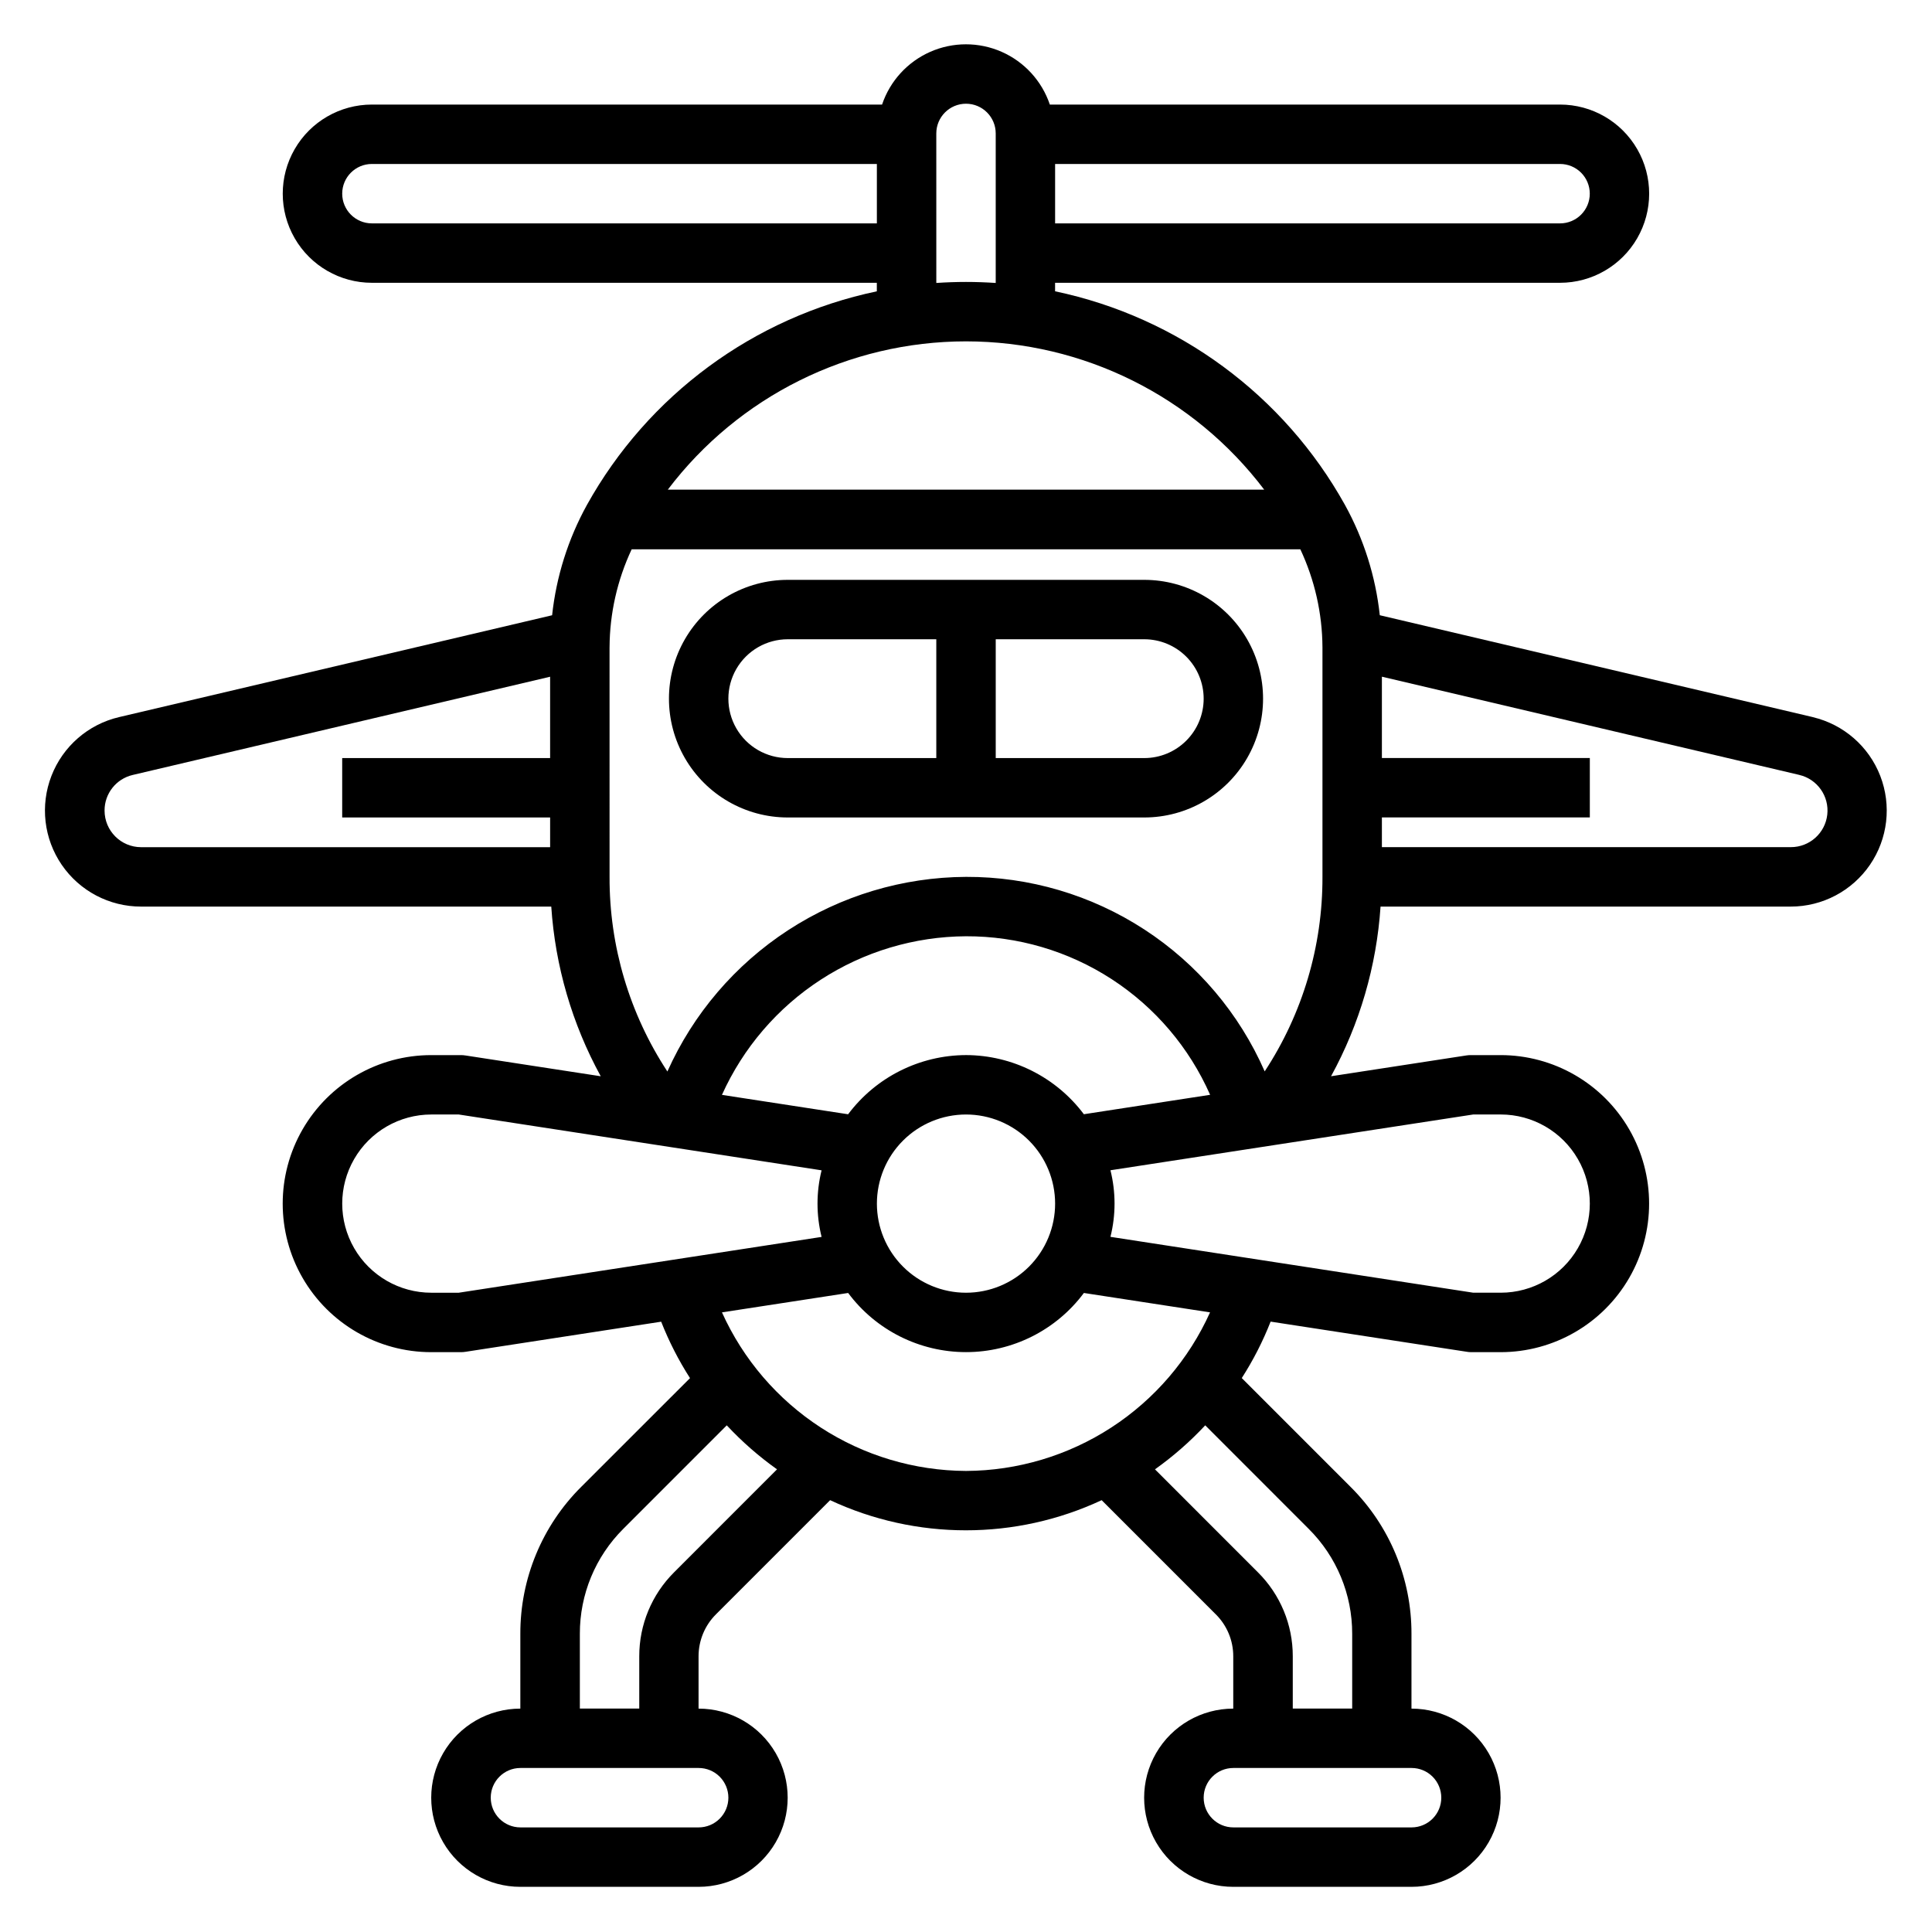 <?xml version="1.0" encoding="UTF-8"?>
<!-- Uploaded to: SVG Repo, www.svgrepo.com, Generator: SVG Repo Mixer Tools -->
<svg fill="#000000" width="800px" height="800px" version="1.1" viewBox="144 144 512 512" xmlns="http://www.w3.org/2000/svg">
 <g>
  <path d="m352.77 360.64h94.465c11.25 0 21.645-6 27.27-15.742 5.625-9.742 5.625-21.746 0-31.488s-16.02-15.742-27.27-15.742h-94.465c-11.25 0-21.645 6-27.27 15.742s-5.625 21.746 0 31.488c5.625 9.742 16.02 15.742 27.27 15.742zm110.21-31.488h0.004c0 4.176-1.66 8.184-4.613 11.133-2.953 2.953-6.957 4.613-11.133 4.613h-39.359v-31.488h39.359c4.176 0 8.18 1.66 11.133 4.609 2.953 2.953 4.613 6.961 4.613 11.133zm-110.21-15.742h39.359v31.488h-39.359c-5.625 0-10.82-3-13.633-7.871-2.812-4.871-2.812-10.875 0-15.746s8.008-7.871 13.633-7.871z"/>
  <path d="m624.41 334.04-114.75-27c-1.105-10.258-4.242-20.191-9.227-29.223-16.195-29.113-44.223-49.77-76.824-56.621v-2.254h133.82c8.438 0 16.234-4.5 20.453-11.809 4.219-7.305 4.219-16.309 0-23.613-4.219-7.309-12.016-11.809-20.453-11.809h-135.21c-2.106-6.246-6.738-11.316-12.77-13.977-6.027-2.656-12.898-2.656-18.926 0-6.031 2.66-10.664 7.731-12.766 13.977h-135.21c-8.438 0-16.234 4.5-20.453 11.809-4.219 7.305-4.219 16.309 0 23.613 4.219 7.309 12.016 11.809 20.453 11.809h133.82v2.262c-32.609 6.844-60.641 27.504-76.832 56.621-4.981 9.031-8.113 18.965-9.219 29.223l-114.76 26.992c-8.18 1.914-14.887 7.742-17.922 15.574-3.039 7.832-2.016 16.656 2.734 23.586 4.75 6.926 12.613 11.066 21.012 11.055h108.71c1.047 15.766 5.519 31.109 13.113 44.965l-35.855-5.512v0.004c-0.395-0.066-0.797-0.098-1.195-0.098h-7.875c-14.062 0-27.055 7.504-34.086 19.68-7.031 12.18-7.031 27.184 0 39.363 7.031 12.176 20.023 19.68 34.086 19.68h7.875c0.398 0 0.801-0.031 1.195-0.094l51.867-7.981v-0.004c2.055 5.223 4.613 10.234 7.644 14.957l-28.828 28.812c-10.367 10.312-16.176 24.344-16.137 38.965v19.809c-8.438 0-16.234 4.5-20.453 11.805-4.219 7.309-4.219 16.312 0 23.617 4.219 7.309 12.016 11.809 20.453 11.809h47.23c8.438 0 16.234-4.5 20.453-11.809 4.219-7.305 4.219-16.309 0-23.617-4.219-7.305-12.016-11.805-20.453-11.805v-13.848c-0.004-4.176 1.652-8.184 4.606-11.133l30.262-30.262v0.004c22.805 10.648 49.156 10.648 71.957 0l30.262 30.27v-0.004c2.961 2.945 4.621 6.949 4.613 11.125v13.848c-8.438 0-16.234 4.5-20.453 11.805-4.219 7.309-4.219 16.312 0 23.617 4.219 7.309 12.016 11.809 20.453 11.809h47.23c8.438 0 16.234-4.5 20.453-11.809 4.219-7.305 4.219-16.309 0-23.617-4.219-7.305-12.016-11.805-20.453-11.805v-19.816c0.039-14.617-5.777-28.645-16.145-38.949l-28.828-28.836c3.031-4.723 5.594-9.734 7.644-14.957l51.867 7.973c0.398 0.074 0.801 0.113 1.207 0.121h7.871c14.062 0 27.055-7.504 34.086-19.68 7.031-12.18 7.031-27.184 0-39.363-7.031-12.176-20.023-19.68-34.086-19.68h-7.871c-0.402 0-0.801 0.027-1.199 0.09l-35.855 5.512v-0.004c7.586-13.855 12.059-29.195 13.113-44.957h108.71c8.391 0 16.242-4.141 20.984-11.066 4.742-6.922 5.766-15.738 2.734-23.566-3.031-7.824-9.727-13.652-17.895-15.574zm-452.7 24.773c-0.02-4.508 3.086-8.43 7.477-9.445l110.6-26.027v21.555h-55.102v15.742h55.105v7.871l-108.39 0.004c-5.352-0.004-9.688-4.348-9.688-9.699zm393.6-163.49c0 2.09-0.832 4.09-2.309 5.566-1.477 1.477-3.477 2.309-5.566 2.309h-133.82v-15.746h133.82c2.09 0 4.09 0.832 5.566 2.305 1.477 1.477 2.309 3.481 2.309 5.566zm-322.75 7.875c-4.348 0-7.871-3.527-7.871-7.875 0-4.348 3.523-7.871 7.871-7.871h133.82v15.746zm149.57-23.836c0-4.348 3.527-7.875 7.875-7.875s7.871 3.527 7.871 7.875v39.625c-2.613-0.172-5.234-0.27-7.871-0.27s-5.266 0.094-7.871 0.27zm7.871 55.105 0.004-0.004c31.039 0.016 60.285 14.559 79.027 39.305h-158.06c18.742-24.746 47.988-39.293 79.035-39.305zm-94.465 81.082 0.004-0.004c0.043-8.98 2.047-17.848 5.863-25.977h177.2c3.812 8.133 5.816 16.996 5.863 25.977v60.836c0.062 18.312-5.262 36.238-15.309 51.547-6.734-15.371-17.816-28.441-31.879-37.598-14.062-9.16-30.492-14.008-47.273-13.949-16.754 0.082-33.125 4.992-47.16 14.141-14.035 9.148-25.137 22.145-31.98 37.438-10.059-15.316-15.391-33.254-15.324-51.578zm94.469 108.06c-12.301 0.039-23.867 5.844-31.246 15.684l-33.434-5.141c5.617-12.469 14.699-23.062 26.168-30.512 11.469-7.453 24.836-11.449 38.512-11.52 13.699-0.043 27.113 3.906 38.605 11.367 11.488 7.461 20.555 18.113 26.086 30.648l-33.457 5.148c-7.379-9.836-18.941-15.637-31.234-15.676zm23.617 39.359-0.004 0.004c0 6.262-2.488 12.27-6.914 16.695-4.43 4.43-10.438 6.918-16.699 6.918-6.266 0-12.273-2.488-16.699-6.918-4.43-4.426-6.918-10.434-6.918-16.695 0-6.266 2.488-12.273 6.918-16.699 4.426-4.43 10.434-6.918 16.699-6.918 6.262 0 12.27 2.488 16.699 6.918 4.426 4.426 6.914 10.434 6.914 16.699zm-158.05 23.617h-7.266c-8.438 0-16.23-4.5-20.449-11.809-4.219-7.305-4.219-16.309 0-23.613 4.219-7.309 12.012-11.809 20.449-11.809h7.273l96.148 14.793 0.004-0.004c-1.441 5.797-1.441 11.855 0 17.652zm71.457 133.82c0 2.09-0.832 4.09-2.309 5.566-1.473 1.477-3.477 2.309-5.566 2.309h-47.23c-4.348 0-7.871-3.527-7.871-7.875 0-4.348 3.523-7.871 7.871-7.871h47.23c2.09 0 4.094 0.828 5.566 2.305 1.477 1.477 2.309 3.481 2.309 5.566zm-14.391-59.727v0.004c-5.922 5.891-9.242 13.906-9.227 22.262v13.848h-15.742v-19.816c-0.027-10.441 4.121-20.461 11.523-27.828l27.41-27.418c4.035 4.324 8.5 8.23 13.32 11.66zm203.32 59.727c0 2.09-0.828 4.09-2.305 5.566-1.477 1.477-3.477 2.309-5.566 2.309h-47.23c-4.348 0-7.871-3.527-7.871-7.875 0-4.348 3.523-7.871 7.871-7.871h47.23c2.09 0 4.09 0.828 5.566 2.305 1.477 1.477 2.305 3.481 2.305 5.566zm-35.148-71.25c7.406 7.363 11.559 17.379 11.535 27.82v19.816h-15.746v-13.848c0.02-8.352-3.305-16.367-9.227-22.254l-27.293-27.301h0.004c4.82-3.43 9.281-7.336 13.316-11.66zm-90.801-15.34c-13.676-0.066-27.043-4.062-38.512-11.512-11.465-7.453-20.551-18.043-26.168-30.512l33.441-5.141c7.352 9.867 18.934 15.676 31.238 15.676 12.301 0 23.883-5.809 31.234-15.676l33.434 5.141c-5.617 12.469-14.695 23.059-26.164 30.512-11.465 7.449-24.832 11.445-38.504 11.512zm134.42-94.465h7.273c8.438 0 16.234 4.5 20.453 11.809 4.219 7.305 4.219 16.309 0 23.613-4.219 7.309-12.016 11.809-20.453 11.809h-7.273l-96.148-14.805c1.449-5.793 1.449-11.852 0-17.645zm84.168-70.848h-108.38v-7.875h55.105v-15.742h-55.105v-21.555l110.59 26.023v0.004c4.805 1.113 8.004 5.66 7.438 10.559-0.566 4.898-4.719 8.594-9.648 8.586z"/>
 </g>
</svg>